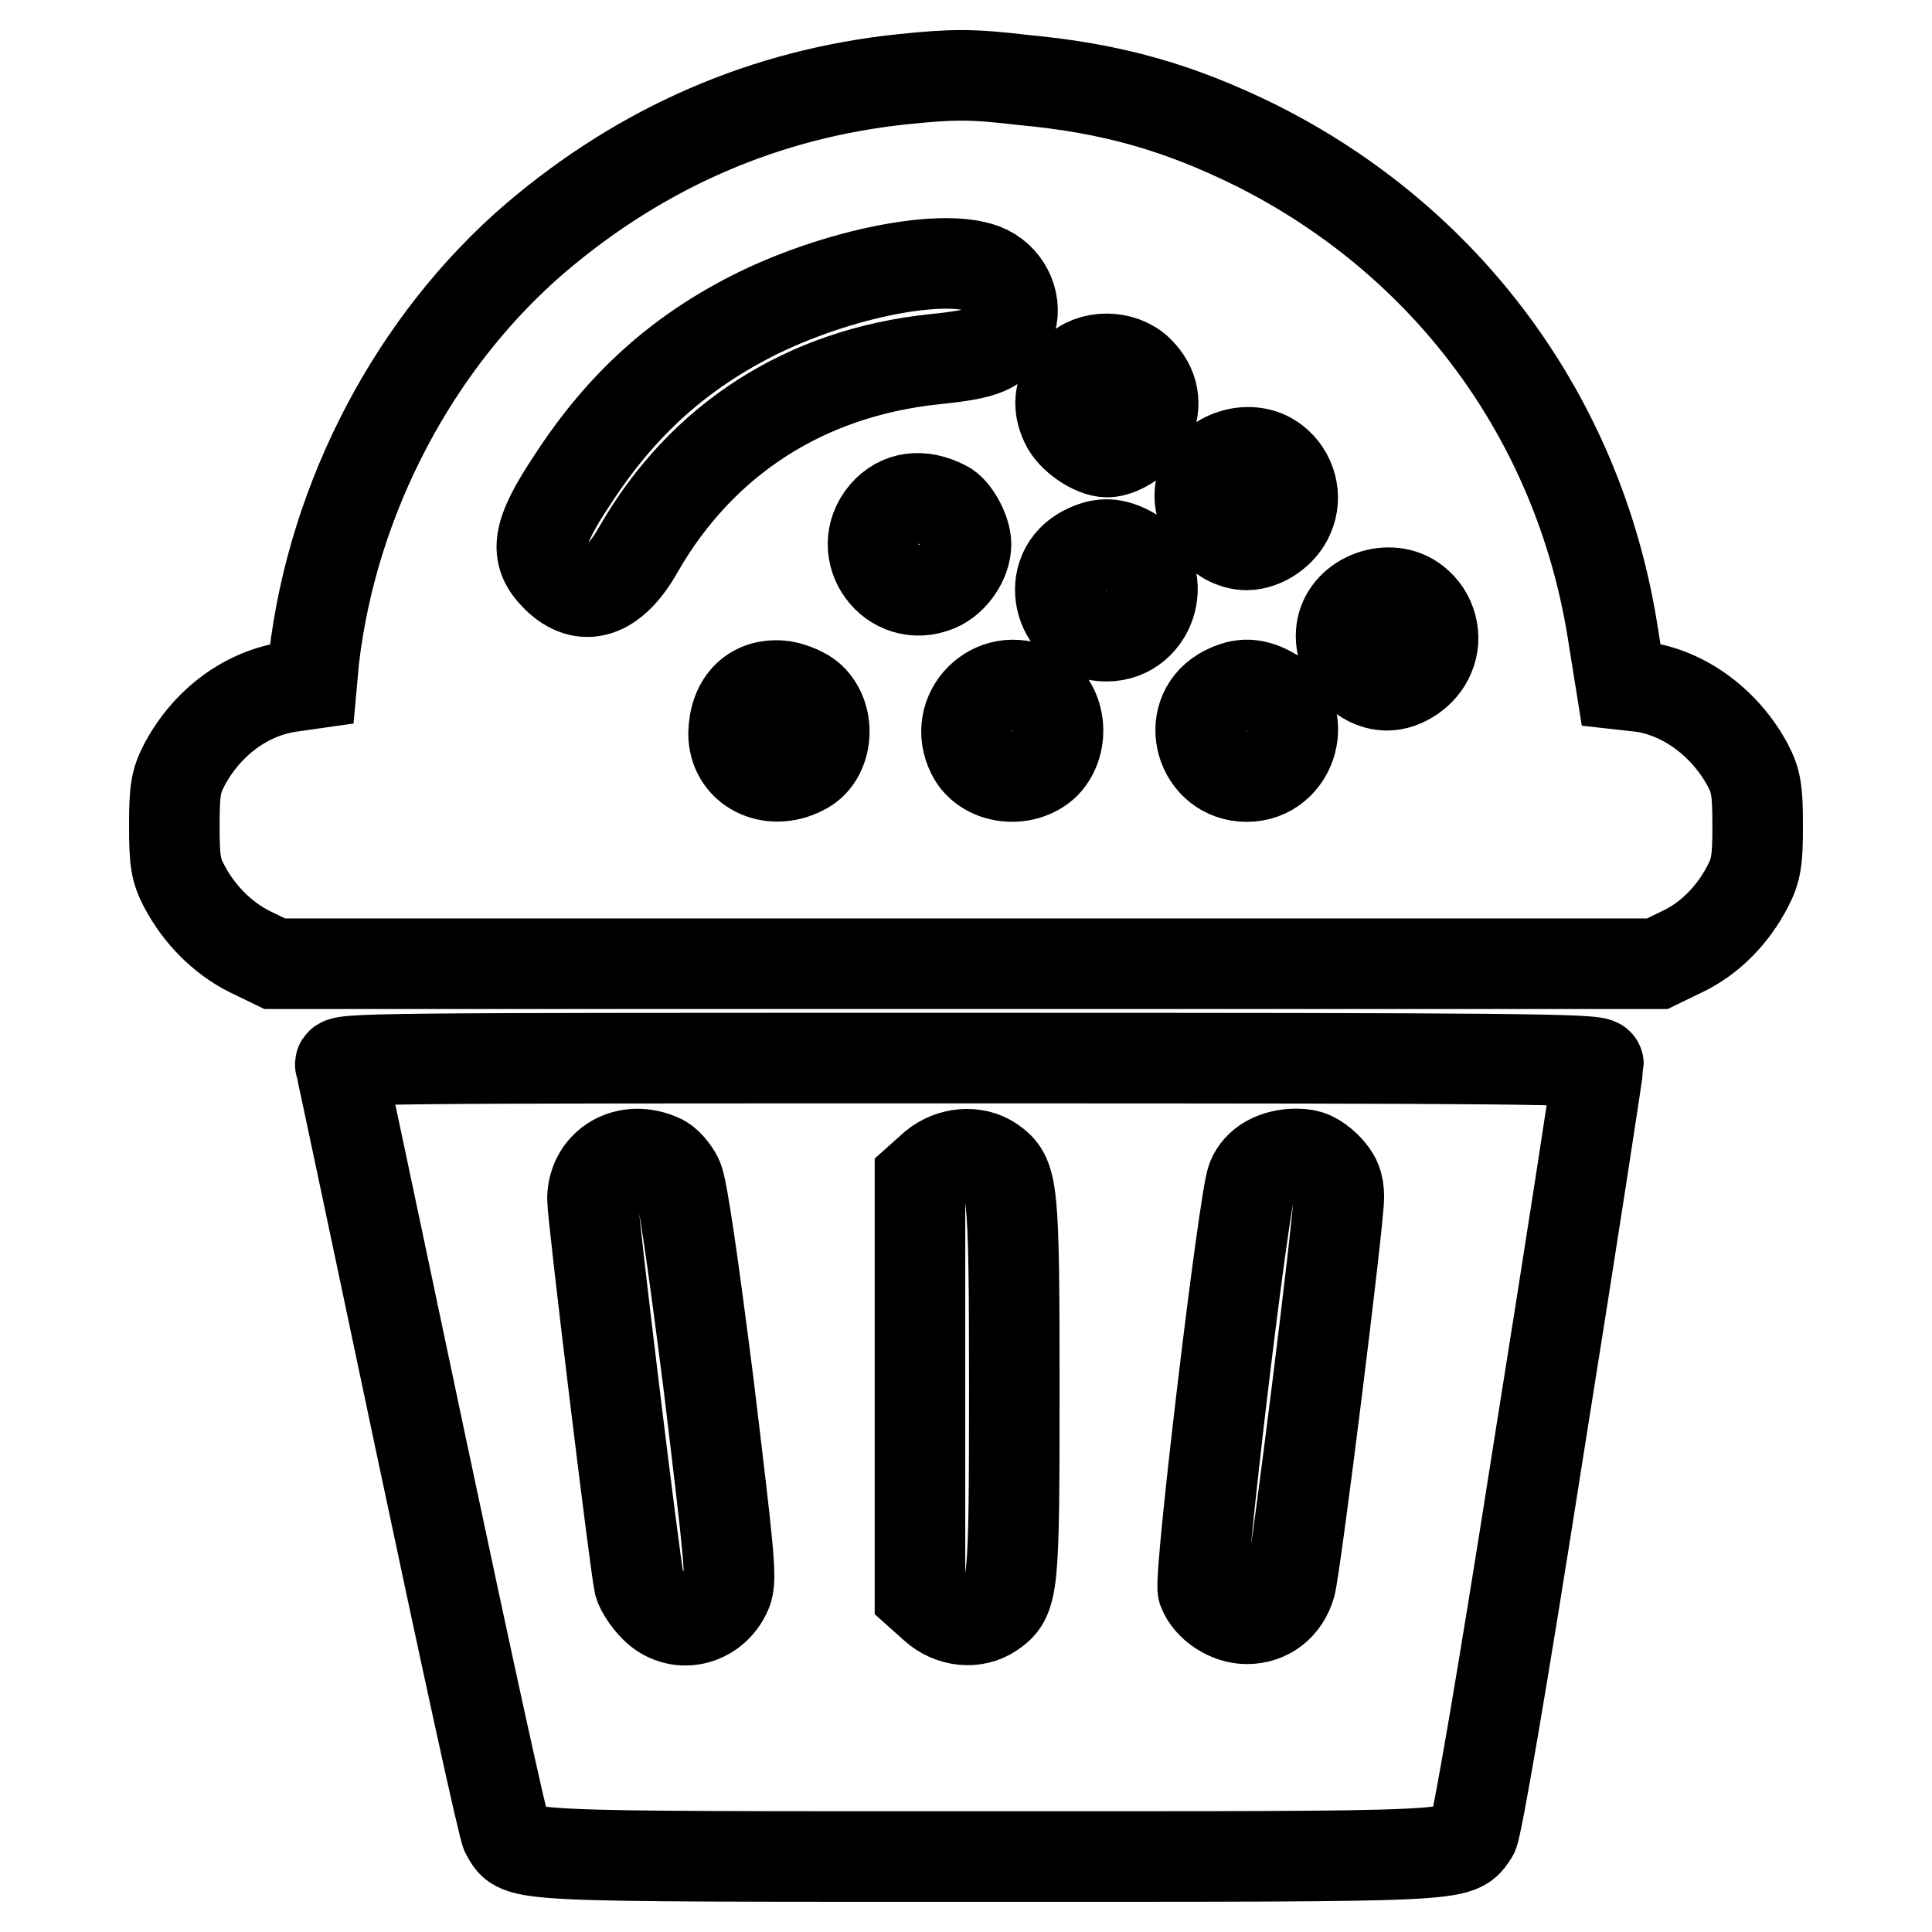 <?xml version="1.0" encoding="utf-8"?>
<!-- Svg Vector Icons : http://www.onlinewebfonts.com/icon -->
<!DOCTYPE svg PUBLIC "-//W3C//DTD SVG 1.1//EN" "http://www.w3.org/Graphics/SVG/1.1/DTD/svg11.dtd">
<svg version="1.1" xmlns="http://www.w3.org/2000/svg" xmlns:xlink="http://www.w3.org/1999/xlink" x="0px" y="0px" viewBox="0 0 256 256" enable-background="new 0 0 256 256" xml:space="preserve">
<g><g><g><path stroke-width="12" fill-opacity="0" stroke="#000000"  d="M119.6,10.5c-18.2,1.9-34.5,9-48.6,21C55,45.2,44.1,65.9,41.6,87.3l-0.3,3.3L38.5,91c-5.8,0.8-11.1,4.7-14.1,10.4c-1.1,2.1-1.3,3.4-1.3,8c0,4.7,0.2,5.9,1.3,8c2,3.8,5.1,6.9,8.7,8.7l3.3,1.6H128h91.6l3.3-1.6c3.6-1.7,6.7-4.8,8.7-8.7c1.1-2.1,1.3-3.4,1.3-8s-0.2-5.9-1.3-8c-3-5.6-8.4-9.6-14.1-10.4l-2.7-0.3l-1.2-7.5c-4.6-27.9-21.8-51.2-47.1-63.9c-10.1-5-19-7.6-30.9-8.7C128.9,9.8,126.3,9.8,119.6,10.5z M131.3,36.1c2.6,1.6,3.6,4.9,2.3,7.4c-1.5,2.7-2.9,3.4-9.8,4.1C106.7,49.4,93,58.2,84.6,72.8c-3.3,5.9-7.3,7.2-10.9,3.6c-3-3-2.6-5.7,2.2-12.9c6.5-10,14.2-16.9,24.5-22C112.1,35.8,126.7,33.2,131.3,36.1z M150.9,49.2c2,2,2.4,4.4,1.3,6.9c-0.9,1.9-3.7,3.8-5.5,3.8s-4.7-2-5.5-3.8c-1.2-2.5-0.8-4.8,1.3-6.9C144.5,47,148.7,47,150.9,49.2z M168.9,61.1c2.2,1.7,3,4.7,1.9,7.2c-0.9,2.2-3.4,3.9-5.6,3.9c-3.6,0-6.9-4.1-6.1-7.6C160,60.5,165.6,58.5,168.9,61.1z M125.2,67c1.3,0.6,2.8,3.4,2.8,5.1c0,2.2-1.7,4.7-3.8,5.6c-6,2.5-11.2-4.6-7-9.6C119.2,65.8,122.1,65.4,125.2,67z M149.6,73c5.5,2.8,3.2,11.3-3,11.3c-6.1,0-8.4-8-3.3-11.1C145.6,71.9,147.3,71.8,149.6,73z M187.5,79.7c2.2,1.7,3,4.7,1.9,7.2c-0.9,2.2-3.4,3.9-5.6,3.9c-3.6,0-6.7-3.9-6-7.6C178.6,79.1,184.2,77.1,187.5,79.7z M107.4,92.5c2.8,2.6,2.3,7.9-1,9.5c-4.4,2.3-9.2-0.2-9.2-4.8c0.1-4.3,2.7-6.8,6.6-6.3C105,91.1,106.7,91.8,107.4,92.5z M137.2,91.5c3.4,1.7,4,6.9,1.3,9.7c-2.8,2.7-8,2.1-9.7-1.3C126,94.4,131.7,88.7,137.2,91.5z M168.2,91.6c5.5,2.8,3.2,11.3-3,11.3c-6.1,0-8.4-8-3.3-11.1C164.2,90.5,165.9,90.4,168.2,91.6z"/><path stroke-width="12" fill-opacity="0" stroke="#000000"  d="M45.1,141.1c0.2,0.6,5,23.5,10.8,50.9c5.8,27.4,10.8,50.4,11.2,51c1.9,3.1-0.2,3,63.8,3c64.1,0,62.2,0.1,64.3-3c0.5-0.9,3.7-19.3,8.7-51.2c4.4-27.5,7.9-50.3,7.9-50.8c0-0.7-11.5-0.8-83.5-0.8C49,140.2,44.8,140.2,45.1,141.1z M87.5,153.6c0.8,0.3,1.8,1.5,2.3,2.5c0.6,1.2,2,10.9,4.1,27.4c2.7,22.4,3.1,25.8,2.4,27.4c-1.7,4-6.6,5.1-9.6,2c-0.9-0.9-1.8-2.3-2-3c-0.6-2.8-6.2-48.8-6.2-51.1C78.6,154.2,83.1,151.6,87.5,153.6z M131.4,153.9c2.8,2,3,3,3,29.9s-0.1,27.9-3,29.9c-2.2,1.5-5.4,1.2-7.6-0.8l-1.9-1.7v-27.5v-27.5l1.9-1.7C126,152.7,129.2,152.4,131.4,153.9z M175.7,154.6c1.3,1.3,1.7,2.3,1.7,4c0,3.3-5.7,48.8-6.4,51.4c-0.8,2.8-3,4.5-5.8,4.5c-2.4,0-5-1.7-5.8-3.8c-0.6-1.5,5.4-51.7,6.5-54.5c0.8-2,3-3.3,5.9-3.3C173.5,152.9,174.4,153.4,175.7,154.6z"/></g></g></g>
</svg>